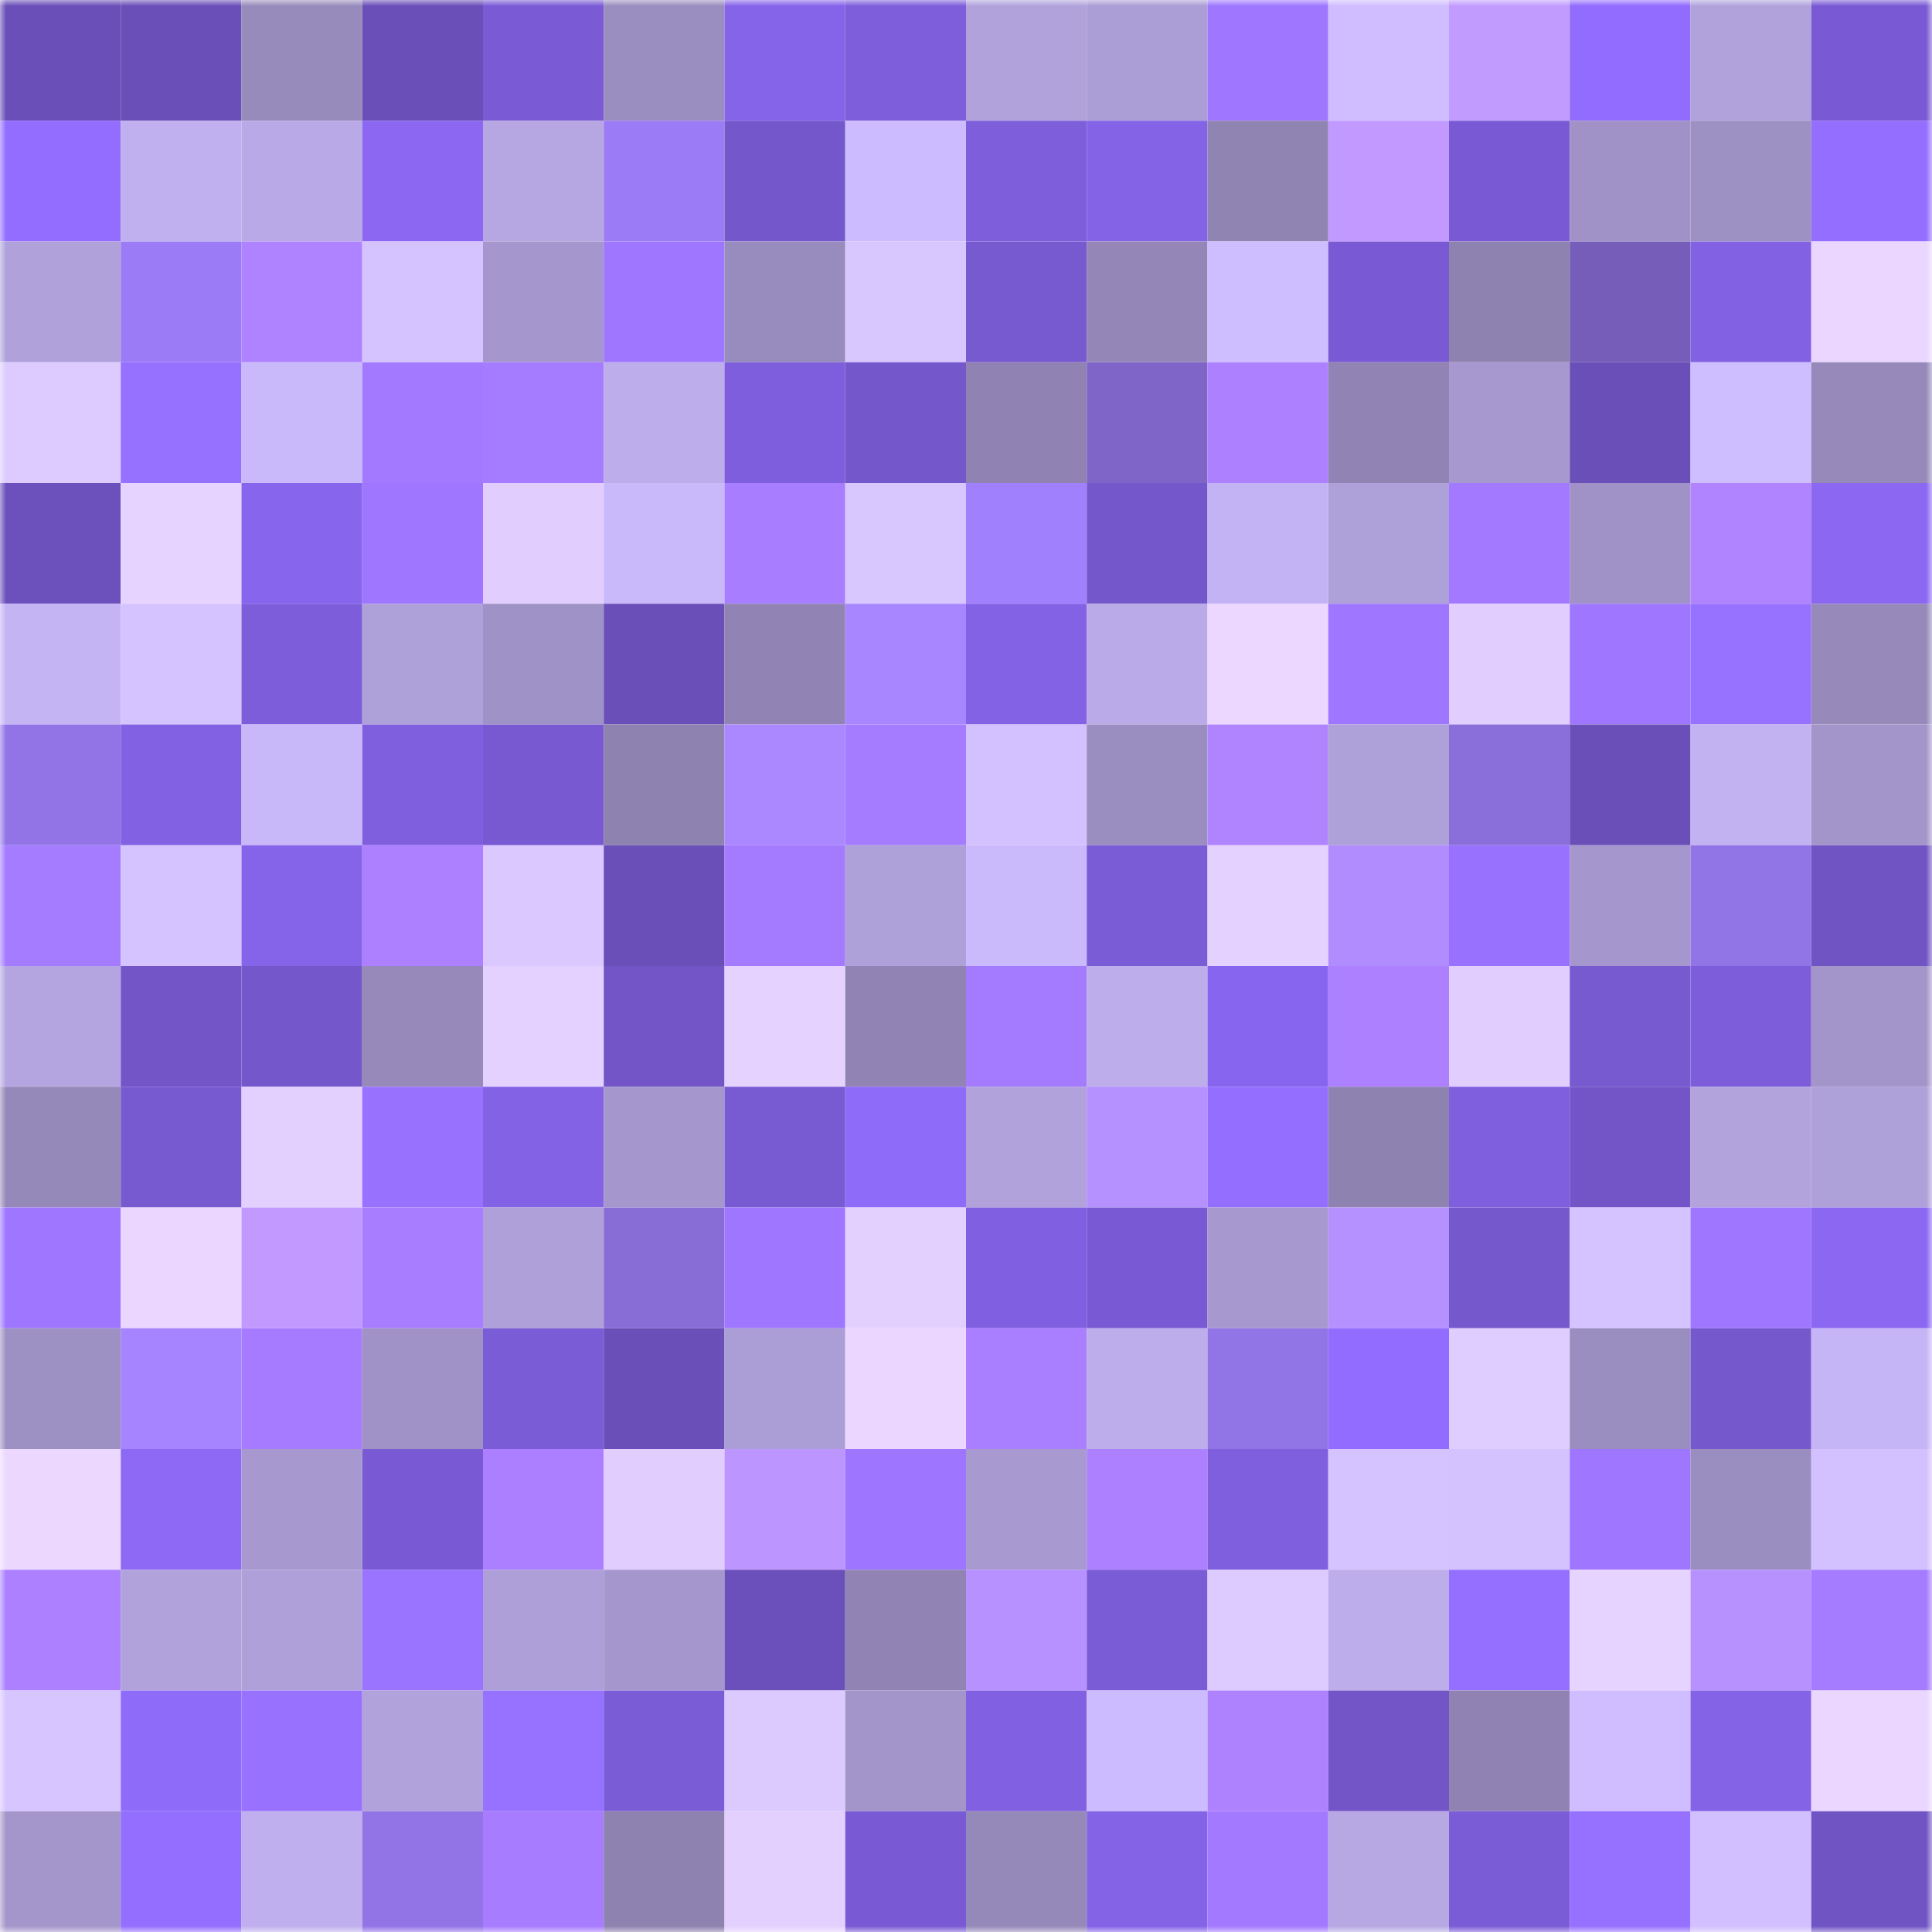 <svg viewBox="0 0 160 160" fill="none" role="img" xmlns="http://www.w3.org/2000/svg" width="240" height="240" name="linea%2Cweb3desci.linea.eth"><mask id="1312122524" mask-type="alpha" maskUnits="userSpaceOnUse" x="0" y="0" width="160" height="160"><rect width="160" height="160" fill="#FFFFFF"></rect></mask><g mask="url(#1312122524)"><rect x="0" y="0" width="10" height="10" fill="#6a4fb9"></rect><rect x="10" y="0" width="10" height="10" fill="#6a4fb9"></rect><rect x="20" y="0" width="10" height="10" fill="#978bbc"></rect><rect x="30" y="0" width="10" height="10" fill="#6a4fb9"></rect><rect x="40" y="0" width="10" height="10" fill="#7a5bd5"></rect><rect x="50" y="0" width="10" height="10" fill="#9a8dbf"></rect><rect x="60" y="0" width="10" height="10" fill="#8664ea"></rect><rect x="70" y="0" width="10" height="10" fill="#7e5edb"></rect><rect x="80" y="0" width="10" height="10" fill="#b1a2dc"></rect><rect x="90" y="0" width="10" height="10" fill="#ab9dd5"></rect><rect x="100" y="0" width="10" height="10" fill="#9e76ff"></rect><rect x="110" y="0" width="10" height="10" fill="#cfbdff"></rect><rect x="120" y="0" width="10" height="10" fill="#c29bff"></rect><rect x="130" y="0" width="10" height="10" fill="#926cfe"></rect><rect x="140" y="0" width="10" height="10" fill="#b1a2dc"></rect><rect x="150" y="0" width="10" height="10" fill="#795ad4"></rect><rect x="0" y="10" width="10" height="10" fill="#936dff"></rect><rect x="10" y="10" width="10" height="10" fill="#c0b0ef"></rect><rect x="20" y="10" width="10" height="10" fill="#b9a9e6"></rect><rect x="30" y="10" width="10" height="10" fill="#8b67f2"></rect><rect x="40" y="10" width="10" height="10" fill="#b6a6e2"></rect><rect x="50" y="10" width="10" height="10" fill="#9c7cf6"></rect><rect x="60" y="10" width="10" height="10" fill="#7557cc"></rect><rect x="70" y="10" width="10" height="10" fill="#ccbbfe"></rect><rect x="80" y="10" width="10" height="10" fill="#7e5edb"></rect><rect x="90" y="10" width="10" height="10" fill="#8463e7"></rect><rect x="100" y="10" width="10" height="10" fill="#9084b3"></rect><rect x="110" y="10" width="10" height="10" fill="#c199ff"></rect><rect x="120" y="10" width="10" height="10" fill="#795ad4"></rect><rect x="130" y="10" width="10" height="10" fill="#a092c6"></rect><rect x="140" y="10" width="10" height="10" fill="#9d90c3"></rect><rect x="150" y="10" width="10" height="10" fill="#946eff"></rect><rect x="0" y="20" width="10" height="10" fill="#b0a1db"></rect><rect x="10" y="20" width="10" height="10" fill="#9c7cf6"></rect><rect x="20" y="20" width="10" height="10" fill="#af82ff"></rect><rect x="30" y="20" width="10" height="10" fill="#d5c3ff"></rect><rect x="40" y="20" width="10" height="10" fill="#a597cd"></rect><rect x="50" y="20" width="10" height="10" fill="#9f76ff"></rect><rect x="60" y="20" width="10" height="10" fill="#988bbd"></rect><rect x="70" y="20" width="10" height="10" fill="#d8c6ff"></rect><rect x="80" y="20" width="10" height="10" fill="#7759d0"></rect><rect x="90" y="20" width="10" height="10" fill="#9487b8"></rect><rect x="100" y="20" width="10" height="10" fill="#cfbeff"></rect><rect x="110" y="20" width="10" height="10" fill="#795ad4"></rect><rect x="120" y="20" width="10" height="10" fill="#8e82b1"></rect><rect x="130" y="20" width="10" height="10" fill="#755db9"></rect><rect x="140" y="20" width="10" height="10" fill="#8261e3"></rect><rect x="150" y="20" width="10" height="10" fill="#ead6ff"></rect><rect x="0" y="30" width="10" height="10" fill="#ddcaff"></rect><rect x="10" y="30" width="10" height="10" fill="#9670ff"></rect><rect x="20" y="30" width="10" height="10" fill="#c9b8fa"></rect><rect x="30" y="30" width="10" height="10" fill="#a37aff"></rect><rect x="40" y="30" width="10" height="10" fill="#a57bff"></rect><rect x="50" y="30" width="10" height="10" fill="#bdadeb"></rect><rect x="60" y="30" width="10" height="10" fill="#7e5edc"></rect><rect x="70" y="30" width="10" height="10" fill="#7557cc"></rect><rect x="80" y="30" width="10" height="10" fill="#9083b3"></rect><rect x="90" y="30" width="10" height="10" fill="#7f65c8"></rect><rect x="100" y="30" width="10" height="10" fill="#ac80ff"></rect><rect x="110" y="30" width="10" height="10" fill="#9184b4"></rect><rect x="120" y="30" width="10" height="10" fill="#a799d0"></rect><rect x="130" y="30" width="10" height="10" fill="#6a4fb9"></rect><rect x="140" y="30" width="10" height="10" fill="#cfbeff"></rect><rect x="150" y="30" width="10" height="10" fill="#978abb"></rect><rect x="0" y="40" width="10" height="10" fill="#6c50bc"></rect><rect x="10" y="40" width="10" height="10" fill="#e7d3ff"></rect><rect x="20" y="40" width="10" height="10" fill="#8765ec"></rect><rect x="30" y="40" width="10" height="10" fill="#9f76ff"></rect><rect x="40" y="40" width="10" height="10" fill="#e1ceff"></rect><rect x="50" y="40" width="10" height="10" fill="#c9b8fa"></rect><rect x="60" y="40" width="10" height="10" fill="#a87dff"></rect><rect x="70" y="40" width="10" height="10" fill="#d8c6ff"></rect><rect x="80" y="40" width="10" height="10" fill="#a180fe"></rect><rect x="90" y="40" width="10" height="10" fill="#7557cc"></rect><rect x="100" y="40" width="10" height="10" fill="#c4b3f4"></rect><rect x="110" y="40" width="10" height="10" fill="#aea0d9"></rect><rect x="120" y="40" width="10" height="10" fill="#a279ff"></rect><rect x="130" y="40" width="10" height="10" fill="#a092c6"></rect><rect x="140" y="40" width="10" height="10" fill="#b083ff"></rect><rect x="150" y="40" width="10" height="10" fill="#8b67f2"></rect><rect x="0" y="50" width="10" height="10" fill="#c4b4f4"></rect><rect x="10" y="50" width="10" height="10" fill="#d5c3ff"></rect><rect x="20" y="50" width="10" height="10" fill="#7d5dda"></rect><rect x="30" y="50" width="10" height="10" fill="#aea0d9"></rect><rect x="40" y="50" width="10" height="10" fill="#9f92c6"></rect><rect x="50" y="50" width="10" height="10" fill="#6a4fb9"></rect><rect x="60" y="50" width="10" height="10" fill="#9184b4"></rect><rect x="70" y="50" width="10" height="10" fill="#a886ff"></rect><rect x="80" y="50" width="10" height="10" fill="#8362e5"></rect><rect x="90" y="50" width="10" height="10" fill="#baaae8"></rect><rect x="100" y="50" width="10" height="10" fill="#ebd7ff"></rect><rect x="110" y="50" width="10" height="10" fill="#9f76ff"></rect><rect x="120" y="50" width="10" height="10" fill="#e1ceff"></rect><rect x="130" y="50" width="10" height="10" fill="#9f76ff"></rect><rect x="140" y="50" width="10" height="10" fill="#9771ff"></rect><rect x="150" y="50" width="10" height="10" fill="#978abb"></rect><rect x="0" y="60" width="10" height="10" fill="#9274e7"></rect><rect x="10" y="60" width="10" height="10" fill="#8261e3"></rect><rect x="20" y="60" width="10" height="10" fill="#c8b7f9"></rect><rect x="30" y="60" width="10" height="10" fill="#805fdf"></rect><rect x="40" y="60" width="10" height="10" fill="#7859d2"></rect><rect x="50" y="60" width="10" height="10" fill="#8e82b0"></rect><rect x="60" y="60" width="10" height="10" fill="#ab88ff"></rect><rect x="70" y="60" width="10" height="10" fill="#a57bff"></rect><rect x="80" y="60" width="10" height="10" fill="#d2c0ff"></rect><rect x="90" y="60" width="10" height="10" fill="#9a8dbf"></rect><rect x="100" y="60" width="10" height="10" fill="#b083ff"></rect><rect x="110" y="60" width="10" height="10" fill="#aea0d9"></rect><rect x="120" y="60" width="10" height="10" fill="#8a6eda"></rect><rect x="130" y="60" width="10" height="10" fill="#6a4fb9"></rect><rect x="140" y="60" width="10" height="10" fill="#c3b2f2"></rect><rect x="150" y="60" width="10" height="10" fill="#a395ca"></rect><rect x="0" y="70" width="10" height="10" fill="#a57bff"></rect><rect x="10" y="70" width="10" height="10" fill="#d5c3ff"></rect><rect x="20" y="70" width="10" height="10" fill="#8664e9"></rect><rect x="30" y="70" width="10" height="10" fill="#ac80ff"></rect><rect x="40" y="70" width="10" height="10" fill="#dac8ff"></rect><rect x="50" y="70" width="10" height="10" fill="#6a4fb9"></rect><rect x="60" y="70" width="10" height="10" fill="#a47aff"></rect><rect x="70" y="70" width="10" height="10" fill="#aea0d9"></rect><rect x="80" y="70" width="10" height="10" fill="#cab9fb"></rect><rect x="90" y="70" width="10" height="10" fill="#7b5cd7"></rect><rect x="100" y="70" width="10" height="10" fill="#e4d1ff"></rect><rect x="110" y="70" width="10" height="10" fill="#b08cff"></rect><rect x="120" y="70" width="10" height="10" fill="#9871ff"></rect><rect x="130" y="70" width="10" height="10" fill="#a597ce"></rect><rect x="140" y="70" width="10" height="10" fill="#9174e5"></rect><rect x="150" y="70" width="10" height="10" fill="#7054c4"></rect><rect x="0" y="80" width="10" height="10" fill="#b4a5e0"></rect><rect x="10" y="80" width="10" height="10" fill="#7355c8"></rect><rect x="20" y="80" width="10" height="10" fill="#7457cb"></rect><rect x="30" y="80" width="10" height="10" fill="#978abb"></rect><rect x="40" y="80" width="10" height="10" fill="#e4d1ff"></rect><rect x="50" y="80" width="10" height="10" fill="#7355c8"></rect><rect x="60" y="80" width="10" height="10" fill="#e6d2ff"></rect><rect x="70" y="80" width="10" height="10" fill="#9184b4"></rect><rect x="80" y="80" width="10" height="10" fill="#a47aff"></rect><rect x="90" y="80" width="10" height="10" fill="#bdadeb"></rect><rect x="100" y="80" width="10" height="10" fill="#8865ee"></rect><rect x="110" y="80" width="10" height="10" fill="#ac80ff"></rect><rect x="120" y="80" width="10" height="10" fill="#e1ceff"></rect><rect x="130" y="80" width="10" height="10" fill="#7759d0"></rect><rect x="140" y="80" width="10" height="10" fill="#7d5dda"></rect><rect x="150" y="80" width="10" height="10" fill="#a395ca"></rect><rect x="0" y="90" width="10" height="10" fill="#9589b9"></rect><rect x="10" y="90" width="10" height="10" fill="#7759d0"></rect><rect x="20" y="90" width="10" height="10" fill="#e3d0ff"></rect><rect x="30" y="90" width="10" height="10" fill="#9871ff"></rect><rect x="40" y="90" width="10" height="10" fill="#8462e6"></rect><rect x="50" y="90" width="10" height="10" fill="#a597ce"></rect><rect x="60" y="90" width="10" height="10" fill="#785ad2"></rect><rect x="70" y="90" width="10" height="10" fill="#8f6bfa"></rect><rect x="80" y="90" width="10" height="10" fill="#b1a2dc"></rect><rect x="90" y="90" width="10" height="10" fill="#b590ff"></rect><rect x="100" y="90" width="10" height="10" fill="#936eff"></rect><rect x="110" y="90" width="10" height="10" fill="#8e82b0"></rect><rect x="120" y="90" width="10" height="10" fill="#805fdf"></rect><rect x="130" y="90" width="10" height="10" fill="#7355c8"></rect><rect x="140" y="90" width="10" height="10" fill="#b2a3dd"></rect><rect x="150" y="90" width="10" height="10" fill="#aea0d9"></rect><rect x="0" y="100" width="10" height="10" fill="#9e76ff"></rect><rect x="10" y="100" width="10" height="10" fill="#ead6ff"></rect><rect x="20" y="100" width="10" height="10" fill="#c29aff"></rect><rect x="30" y="100" width="10" height="10" fill="#a87dff"></rect><rect x="40" y="100" width="10" height="10" fill="#afa0d9"></rect><rect x="50" y="100" width="10" height="10" fill="#896dd7"></rect><rect x="60" y="100" width="10" height="10" fill="#9f76ff"></rect><rect x="70" y="100" width="10" height="10" fill="#e4d0ff"></rect><rect x="80" y="100" width="10" height="10" fill="#8060e0"></rect><rect x="90" y="100" width="10" height="10" fill="#795ad4"></rect><rect x="100" y="100" width="10" height="10" fill="#a798cf"></rect><rect x="110" y="100" width="10" height="10" fill="#b590ff"></rect><rect x="120" y="100" width="10" height="10" fill="#7658cd"></rect><rect x="130" y="100" width="10" height="10" fill="#d5c3ff"></rect><rect x="140" y="100" width="10" height="10" fill="#9e76ff"></rect><rect x="150" y="100" width="10" height="10" fill="#8b67f2"></rect><rect x="0" y="110" width="10" height="10" fill="#9d90c3"></rect><rect x="10" y="110" width="10" height="10" fill="#a684ff"></rect><rect x="20" y="110" width="10" height="10" fill="#a67bff"></rect><rect x="30" y="110" width="10" height="10" fill="#a092c6"></rect><rect x="40" y="110" width="10" height="10" fill="#7b5cd7"></rect><rect x="50" y="110" width="10" height="10" fill="#6a4fb9"></rect><rect x="60" y="110" width="10" height="10" fill="#ab9dd5"></rect><rect x="70" y="110" width="10" height="10" fill="#ead6ff"></rect><rect x="80" y="110" width="10" height="10" fill="#a97eff"></rect><rect x="90" y="110" width="10" height="10" fill="#bdadeb"></rect><rect x="100" y="110" width="10" height="10" fill="#9174e5"></rect><rect x="110" y="110" width="10" height="10" fill="#926cfe"></rect><rect x="120" y="110" width="10" height="10" fill="#e0cdff"></rect><rect x="130" y="110" width="10" height="10" fill="#9a8dbf"></rect><rect x="140" y="110" width="10" height="10" fill="#7658cd"></rect><rect x="150" y="110" width="10" height="10" fill="#c6b5f6"></rect><rect x="0" y="120" width="10" height="10" fill="#ecd8ff"></rect><rect x="10" y="120" width="10" height="10" fill="#8d69f6"></rect><rect x="20" y="120" width="10" height="10" fill="#a799d0"></rect><rect x="30" y="120" width="10" height="10" fill="#795ad4"></rect><rect x="40" y="120" width="10" height="10" fill="#ab7fff"></rect><rect x="50" y="120" width="10" height="10" fill="#e1ceff"></rect><rect x="60" y="120" width="10" height="10" fill="#bc95ff"></rect><rect x="70" y="120" width="10" height="10" fill="#9d75ff"></rect><rect x="80" y="120" width="10" height="10" fill="#a89ad1"></rect><rect x="90" y="120" width="10" height="10" fill="#ac80ff"></rect><rect x="100" y="120" width="10" height="10" fill="#7f5fde"></rect><rect x="110" y="120" width="10" height="10" fill="#d5c3ff"></rect><rect x="120" y="120" width="10" height="10" fill="#d4c2ff"></rect><rect x="130" y="120" width="10" height="10" fill="#9f76ff"></rect><rect x="140" y="120" width="10" height="10" fill="#9a8dbf"></rect><rect x="150" y="120" width="10" height="10" fill="#d2c0ff"></rect><rect x="0" y="130" width="10" height="10" fill="#ac80ff"></rect><rect x="10" y="130" width="10" height="10" fill="#b1a2dc"></rect><rect x="20" y="130" width="10" height="10" fill="#afa0da"></rect><rect x="30" y="130" width="10" height="10" fill="#9a73ff"></rect><rect x="40" y="130" width="10" height="10" fill="#ae9fd8"></rect><rect x="50" y="130" width="10" height="10" fill="#a597ce"></rect><rect x="60" y="130" width="10" height="10" fill="#6b4fba"></rect><rect x="70" y="130" width="10" height="10" fill="#9184b4"></rect><rect x="80" y="130" width="10" height="10" fill="#b791ff"></rect><rect x="90" y="130" width="10" height="10" fill="#7b5cd7"></rect><rect x="100" y="130" width="10" height="10" fill="#ddcbff"></rect><rect x="110" y="130" width="10" height="10" fill="#bdadeb"></rect><rect x="120" y="130" width="10" height="10" fill="#956fff"></rect><rect x="130" y="130" width="10" height="10" fill="#e7d3ff"></rect><rect x="140" y="130" width="10" height="10" fill="#b792ff"></rect><rect x="150" y="130" width="10" height="10" fill="#a57bff"></rect><rect x="0" y="140" width="10" height="10" fill="#d7c5ff"></rect><rect x="10" y="140" width="10" height="10" fill="#8f6bfa"></rect><rect x="20" y="140" width="10" height="10" fill="#9871ff"></rect><rect x="30" y="140" width="10" height="10" fill="#b1a2dc"></rect><rect x="40" y="140" width="10" height="10" fill="#9771ff"></rect><rect x="50" y="140" width="10" height="10" fill="#7b5cd7"></rect><rect x="60" y="140" width="10" height="10" fill="#dccaff"></rect><rect x="70" y="140" width="10" height="10" fill="#a395ca"></rect><rect x="80" y="140" width="10" height="10" fill="#8160e1"></rect><rect x="90" y="140" width="10" height="10" fill="#ccbbfe"></rect><rect x="100" y="140" width="10" height="10" fill="#ae82ff"></rect><rect x="110" y="140" width="10" height="10" fill="#7355c8"></rect><rect x="120" y="140" width="10" height="10" fill="#9083b3"></rect><rect x="130" y="140" width="10" height="10" fill="#cfbdff"></rect><rect x="140" y="140" width="10" height="10" fill="#8463e7"></rect><rect x="150" y="140" width="10" height="10" fill="#ead6ff"></rect><rect x="0" y="150" width="10" height="10" fill="#a496cb"></rect><rect x="10" y="150" width="10" height="10" fill="#946eff"></rect><rect x="20" y="150" width="10" height="10" fill="#bfafee"></rect><rect x="30" y="150" width="10" height="10" fill="#9274e7"></rect><rect x="40" y="150" width="10" height="10" fill="#a77cff"></rect><rect x="50" y="150" width="10" height="10" fill="#8e82b0"></rect><rect x="60" y="150" width="10" height="10" fill="#e4d0ff"></rect><rect x="70" y="150" width="10" height="10" fill="#795ad4"></rect><rect x="80" y="150" width="10" height="10" fill="#9589b9"></rect><rect x="90" y="150" width="10" height="10" fill="#8463e7"></rect><rect x="100" y="150" width="10" height="10" fill="#a379ff"></rect><rect x="110" y="150" width="10" height="10" fill="#b7a8e4"></rect><rect x="120" y="150" width="10" height="10" fill="#7b5cd7"></rect><rect x="130" y="150" width="10" height="10" fill="#9670ff"></rect><rect x="140" y="150" width="10" height="10" fill="#d1bfff"></rect><rect x="150" y="150" width="10" height="10" fill="#7054c4"></rect></g></svg>